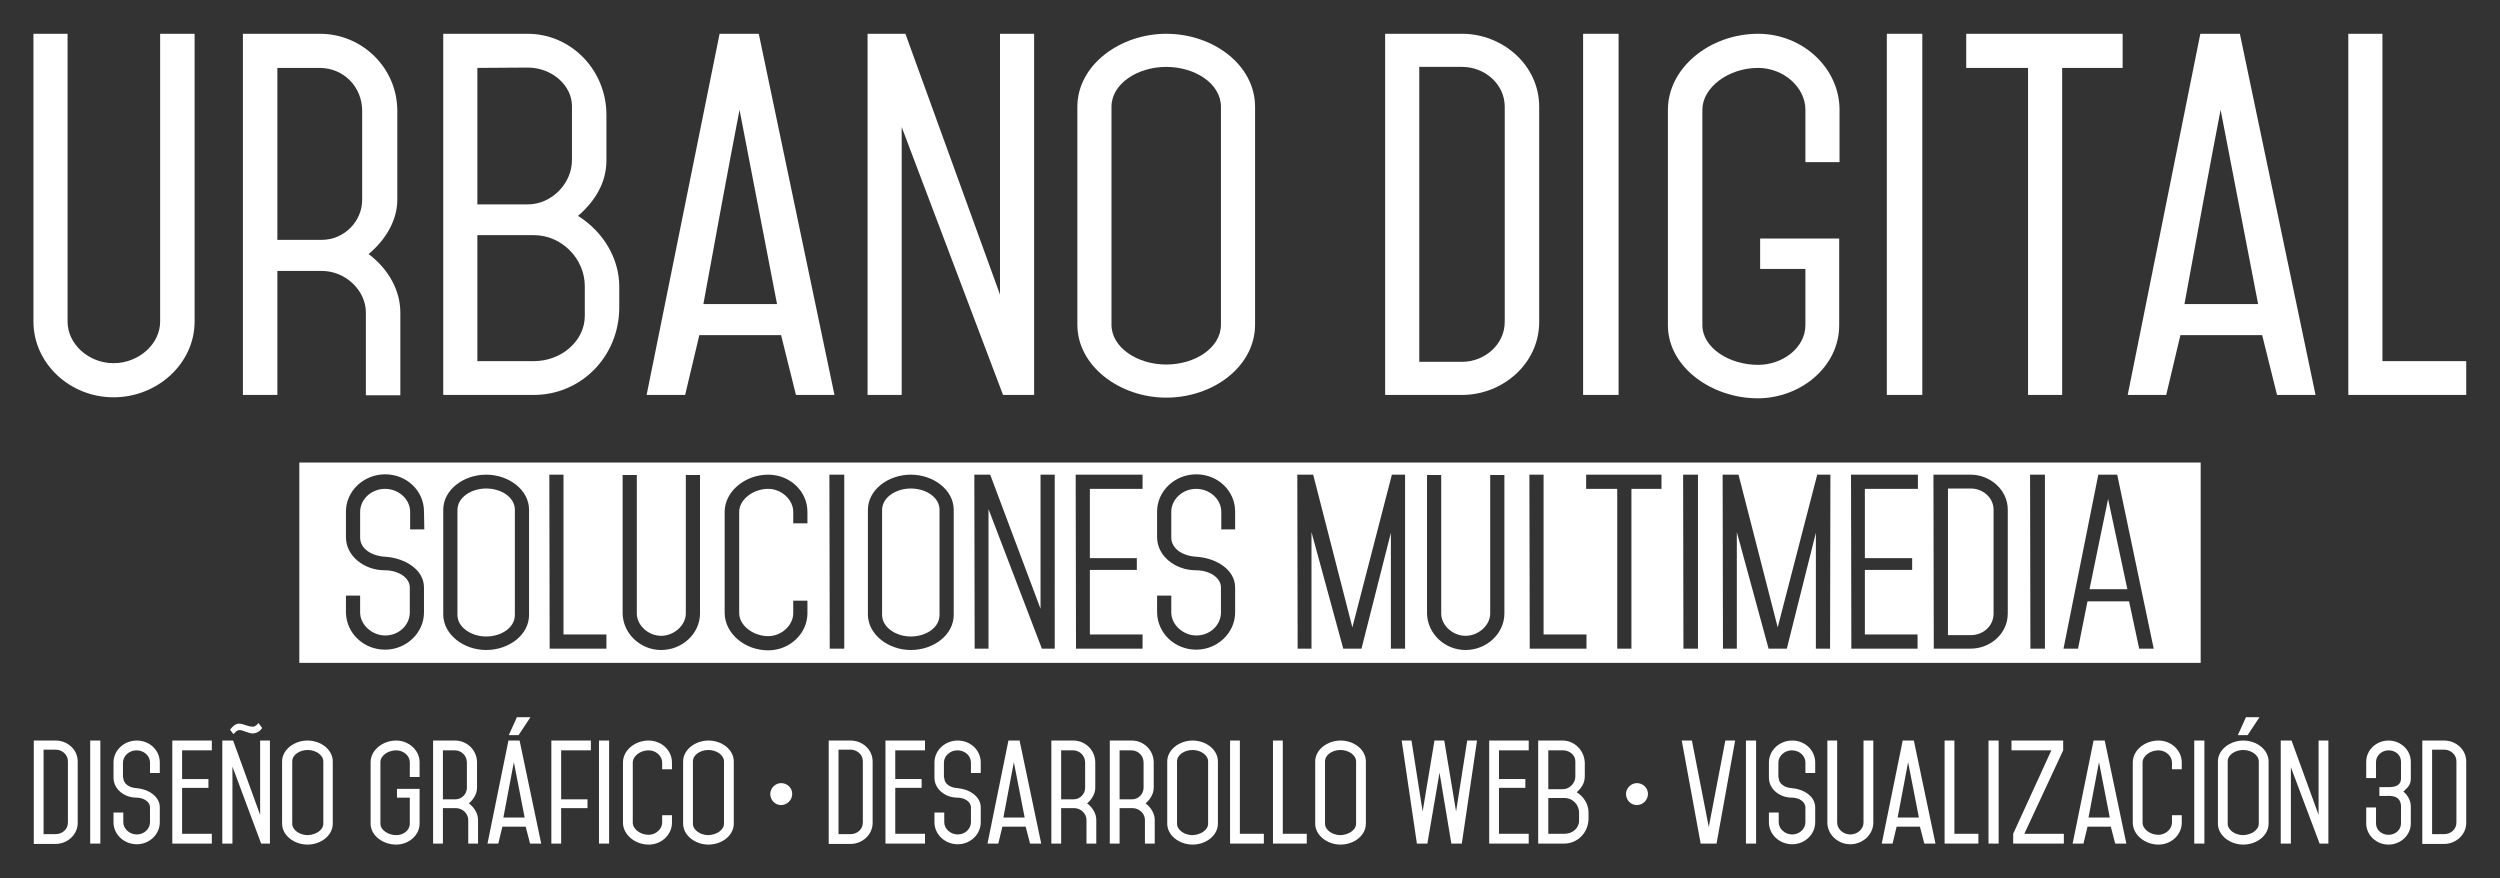 <?xml version="1.0" encoding="utf-8"?>
<!-- Generator: Adobe Illustrator 21.0.0, SVG Export Plug-In . SVG Version: 6.00 Build 0)  -->
<svg version="1.1" id="Capa_1" xmlns="http://www.w3.org/2000/svg" xmlns:xlink="http://www.w3.org/1999/xlink" x="0px" y="0px"
	 viewBox="0 0 740 260" style="enable-background:new 0 0 740 260;" xml:space="preserve">
<rect x="0" y="0" width="740" height="260" fill="#333333" stroke="none"/>
<style type="text/css">
	.st0{fill:#FFFFFF;}
</style>
<g>
	<path class="st0" d="M47.4,95.2V10h10.2v85.2c0,12.3-10.9,22.4-24,22.4c-13,0-23.7-10.1-23.7-22.4V10H20v85.2
		c0,6.7,6.3,12.3,13.6,12.3C41,107.5,47.4,101.9,47.4,95.2z"/>
	<path class="st0" d="M82.1,116.9H71.9V10h22.8c12.6,0,22.9,10.2,22.9,22.8v26.4c0,5.9-3.4,11.8-8.5,16c6,4.5,9.4,10.9,9.4,17.3V117
		h-10.2V92.5c0-6.5-6-12.3-13-12.3H82.1V116.9z M82.1,20.1V71h13.1c6.8,0,12-5.6,12-11.8V32.8c0-7.1-5.5-12.7-12.6-12.7
		C94.6,20.1,82.1,20.1,82.1,20.1z"/>
	<path class="st0" d="M131.2,10h25c12.8,0,23.3,10.7,23.3,24v13.5c0,6.5-3.3,12-8.4,16.4c7.6,4.8,12.2,12.7,12.2,20.9V91
		c0,14.5-11.3,25.9-25.3,25.9h-26.8V10z M141.3,20.1v40.4h14.9c7.1,0,13.1-6.2,13.1-13.1v-16c0-6.2-6-11.4-13.1-11.4L141.3,20.1
		L141.3,20.1z M141.3,69.7v37.2H158c8.2,0,15.1-6,15.1-13.4v-8.8c0-8.1-6.8-15.1-15.1-15.1h-16.7V69.7z"/>
	<path class="st0" d="M235.6,116.9l-4.4-17.7H207l-4.2,17.7h-11.4L213,10h11.6L247,116.9H235.6z M230,90l-11.1-57.5
		c-3.5,18.2-6.7,35.6-10.7,57.5H230z"/>
	<path class="st0" d="M266.9,116.9h-10.1V10H268l28,77.2V10h10.1v106.9h-9.2l-30-79.3V116.9z"/>
	<path class="st0" d="M371.5,96.1c0,12.3-12.3,21.6-26.3,21.6c-13.7,0-26.3-9.3-26.3-21.6V31.6c0-12.3,12.6-21.6,26.3-21.6
		c14,0,26.3,9.3,26.3,21.6V96.1z M361.4,96.1V31.6c0-6.8-7.6-11.8-16.2-11.8c-8.5,0-16.2,5-16.2,11.8v64.5c0,6.8,7.7,11.8,16.2,11.8
		C353.8,107.9,361.4,102.9,361.4,96.1z"/>
	<path class="st0" d="M410,116.9V10h22.8c11.9,0,22.8,9.2,22.8,21.6v63.7c0,12.4-10.9,21.6-22.8,21.6H410z M420.1,19.8v87.3h12.7
		c6.5,0,12.6-5,12.6-11.8V31.6c0-6.8-6-11.8-12.6-11.8H420.1z"/>
	<path class="st0" d="M479.1,116.9h-10.5V10h10.5V116.9z"/>
	<path class="st0" d="M493.7,96.3V32.5c0-12.4,12.4-22.5,26.7-22.5c13.1,0,24.1,10.1,24.1,22.5V48h-10.1V32.5
		c0-6.7-6.5-12.4-14-12.4c-8.8,0-16.5,5.8-16.5,12.4v63.7c0,6.8,8,11.8,16.5,11.8c7.2,0,14-5,14-11.8V79.6H521v-9h23.4v25.7
		c0,12.3-11.5,21.6-24.1,21.6C506.6,117.9,493.7,108.6,493.7,96.3z"/>
	<path class="st0" d="M569,116.9h-10.5V10H569V116.9z"/>
	<path class="st0" d="M610.4,116.9h-10.1V20.1H582V10h46.3v10.1h-17.9L610.4,116.9L610.4,116.9z"/>
	<path class="st0" d="M674,116.9l-4.4-17.7h-24.2l-4.2,17.7h-11.4L651.3,10H663l22.4,106.9H674z M668.4,90l-11.1-57.5
		c-3.5,18.2-6.7,35.6-10.7,57.5H668.4z"/>
	<path class="st0" d="M730,116.9h-34.9V10h10.1v96.9H730V116.9z"/>
</g>
<g>
	<path class="st0" d="M583.4,144.6h-6.8V188h6.8c3.5,0,6.7-2.6,6.7-6.4v-30.7C590.1,147.2,586.8,144.6,583.4,144.6z"/>
	<path class="st0" d="M269.6,144.6c-4.4,0-8.5,2.6-8.5,6.4v31c0,3.7,4.1,6.4,8.5,6.4c4.5,0,8.5-2.6,8.5-6.4v-31.1
		C278.1,147.2,274.1,144.6,269.6,144.6z"/>
	<path class="st0" d="M143.9,144.6c-4.4,0-8.5,2.6-8.5,6.4v31c0,3.7,4.1,6.4,8.5,6.4c4.5,0,8.5-2.6,8.5-6.4v-31.1
		C152.4,147.2,148.4,144.6,143.9,144.6z"/>
	<path class="st0" d="M618.5,174.4h11.2l-5.7-26.7C622.2,156.2,620.6,164.3,618.5,174.4z"/>
	<path class="st0" d="M88.6,136.9v59.3h562.8v-59.3H88.6z M125.6,156.7h-4.2v-5.2c0-3.8-3.5-6.8-7.4-6.8c-4.2,0-7.4,3.2-7.4,6.8v7.6
		c0,3.4,3.5,5.5,7.5,5.7c5.8,0.4,11.4,3.8,11.4,9.1v7.4c0,6-5.2,11-11.5,11c-6.4,0-11.5-4.9-11.6-11v-5h4.2v5c0,3.6,3.5,6.8,7.4,6.8
		c4.2,0,7.3-3.2,7.3-6.8v-7.4c0-3-3.5-5.1-7.4-5.1c-6.1,0-11.5-4.2-11.5-9.8v-7.6c0-6,5.2-11,11.6-11s11.5,4.9,11.5,11L125.6,156.7
		L125.6,156.7z M156.6,182c0,5.9-5.9,10.4-12.7,10.4c-6.6,0-12.6-4.5-12.7-10.4v-31.1c0-5.9,6-10.4,12.7-10.4s12.7,4.5,12.7,10.4
		V182z M179.5,192h-16.8l-0.1-51.5h4.2v47.3h12.7L179.5,192L179.5,192z M207.2,181.6c0,5.9-5.2,10.8-11.5,10.8
		c-6.2,0-11.3-4.9-11.4-10.8v-41h4.2v41c0,3.5,3.4,6.6,7.2,6.6s7.3-3.1,7.3-6.6v-41h4.2V181.6z M239,154.9h-4.2v-3.4
		c0-3.6-3.5-6.8-7.4-6.8c-4.5,0-8.6,3.2-8.6,6.8v30c0,3.6,4.1,6.8,8.6,6.8c3.9,0,7.4-3.2,7.4-6.8v-3.7h4.2v3.7c0,6-5.2,11-11.6,11
		c-6.9,0-12.8-4.9-12.9-11v-30c0-6,6-11,12.9-11c6.4,0,11.6,4.9,11.6,11V154.9z M249.9,192h-4.3l-0.1-51.5h4.4L249.9,192L249.9,192z
		 M282.3,182c0,5.9-5.9,10.4-12.7,10.4c-6.6,0-12.6-4.5-12.7-10.4v-31.1c0-5.9,6-10.4,12.7-10.4s12.7,4.5,12.7,10.4V182z M312.1,192
		h-3.7l-15.8-41.3V192h-4.1l-0.1-51.5h4.7l14.9,39.7v-39.7h4.2V192H312.1z M338.2,144.7h-15.6v20.5h13.9v3.5h-13.9v19.1h15.6v4.2
		h-19.7l-0.1-51.5h19.8L338.2,144.7L338.2,144.7z M365.7,156.7h-4.2v-5.2c0-3.8-3.5-6.8-7.4-6.8c-4.2,0-7.4,3.2-7.4,6.8v7.6
		c0,3.4,3.5,5.5,7.5,5.7c5.8,0.4,11.4,3.8,11.4,9.1v7.4c0,6-5.2,11-11.5,11c-6.4,0-11.5-4.9-11.6-11v-5h4.2v5c0,3.6,3.5,6.8,7.4,6.8
		c4.2,0,7.3-3.2,7.3-6.8v-7.4c0-3-3.5-5.1-7.4-5.1c-6.1,0-11.5-4.2-11.5-9.8v-7.6c0-6,5.2-11,11.6-11s11.5,4.9,11.5,11v5.3H365.7z
		 M415.9,192h-4.2v-34.3L403,192h-5.4l-9.4-34.5V192h-4.1l-0.1-51.5h4.7l11.6,45.2l11.7-45.2h3.9L415.9,192L415.9,192z M445.3,181.6
		c0,5.9-5.2,10.8-11.5,10.8c-6.2,0-11.3-4.9-11.4-10.8v-41h4.2v41c0,3.5,3.4,6.6,7.2,6.6c3.8,0,7.3-3.1,7.3-6.6v-41h4.2L445.3,181.6
		L445.3,181.6z M469.6,192h-16.8l-0.1-51.5h4.2v47.3h12.7L469.6,192L469.6,192z M491.8,144.7h-8.9V192h-4.2v-47.3h-9.2v-4.2h22.3
		L491.8,144.7L491.8,144.7z M502.6,192h-4.3l-0.1-51.5h4.4V192z M541.7,192h-4.2v-34.3l-8.6,34.3h-5.4l-9.4-34.5V192H510l-0.1-51.5
		h4.7l11.6,45.2l11.7-45.2h3.9L541.7,192L541.7,192z M567.7,144.7H552v20.5h14v3.5h-14v19.1h15.6v4.2H548l-0.1-51.5h19.8V144.7z
		 M594.3,181.6c0,6-5.2,10.4-11,10.4h-10.9l-0.1-51.5h11c5.7,0,11,4.4,11,10.4V181.6z M605.3,192H601l-0.1-51.5h4.4L605.3,192
		L605.3,192z M633.2,192l-3-14h-12.3l-2.8,14h-4.3l10.3-51.5h5.6l10.8,51.5H633.2z"/>
</g>
<g>
	<path class="st0" d="M10,249.7v-30.5h6.5c3.4,0,6.5,2.6,6.5,6.2v18.2c0,3.5-3.1,6.2-6.5,6.2H10z M12.9,222v24.9h3.6
		c1.9,0,3.6-1.4,3.6-3.4v-18.2c0-1.9-1.7-3.4-3.6-3.4H12.9z"/>
	<path class="st0" d="M29.7,249.7h-3v-30.5h3V249.7z"/>
	<path class="st0" d="M36.5,230.2c0,1.9,1.9,3,4,3.1c3.4,0.3,6.8,2.4,6.8,5.7v4.4c0,3.6-3.1,6.5-6.8,6.5c-3.8,0-6.9-2.9-6.9-6.5
		v-2.9h2.9v2.9c0,1.9,1.8,3.6,4,3.6c2.2,0,3.9-1.7,3.9-3.6V239c0-1.7-1.9-2.9-4-2.9c-3.6,0-6.8-2.5-6.8-5.9v-4.5
		c0-3.6,3.1-6.5,6.9-6.5s6.8,2.9,6.8,6.5v3.1h-2.9v-3.1c0-2-1.8-3.6-4-3.6c-2.2,0-4,1.7-4,3.6V230.2z"/>
	<path class="st0" d="M62.7,219.2v2.9h-8.8v8.5h7.8v2.6h-7.8v13.6h8.8v2.9H51v-30.5H62.7z"/>
	<path class="st0" d="M68.7,249.7h-2.9v-30.5H69l8,22v-22h2.9v30.5h-2.6l-8.5-22.8V249.7z M71,216.1c-1,0-1.4,0.8-1.9,1.2l-1-1.3
		c0.7-0.9,1.5-1.8,2.7-1.8c1.3,0,2.4,0.9,4.1,0.9c0.1,0,0.8,0,1.6-1.1l1.1,1.5c-0.7,1-1.7,1.6-2.9,1.6
		C73.7,217.1,71.8,216.1,71,216.1z"/>
	<path class="st0" d="M98.5,243.8c0,3.5-3.5,6.2-7.5,6.2c-3.9,0-7.5-2.7-7.5-6.2v-18.4c0-3.5,3.6-6.2,7.5-6.2c4,0,7.5,2.7,7.5,6.2
		V243.8z M95.7,243.8v-18.4c0-1.9-2.2-3.4-4.6-3.4c-2.4,0-4.6,1.4-4.6,3.4v18.4c0,1.9,2.2,3.4,4.6,3.4
		C93.5,247.1,95.7,245.7,95.7,243.8z"/>
	<path class="st0" d="M109.7,243.8v-18.2c0-3.5,3.5-6.4,7.6-6.4c3.7,0,6.9,2.9,6.9,6.4v4.4h-2.9v-4.4c0-1.9-1.9-3.5-4-3.5
		c-2.5,0-4.7,1.6-4.7,3.5v18.2c0,1.9,2.3,3.4,4.7,3.4c2.1,0,4-1.4,4-3.4v-7.7h-3.8v-2.6h6.7v10.3c0,3.5-3.3,6.2-6.9,6.2
		C113.3,250,109.7,247.3,109.7,243.8z"/>
	<path class="st0" d="M131.1,249.7h-2.9v-30.5h6.5c3.6,0,6.5,2.9,6.5,6.5v7.5c0,1.7-1,3.4-2.4,4.6c1.7,1.3,2.7,3.1,2.7,4.9v7h-2.9
		v-7c0-1.9-1.7-3.5-3.7-3.5h-3.8V249.7z M131.1,222.1v14.5h3.7c1.9,0,3.4-1.6,3.4-3.4v-7.5c0-2-1.6-3.6-3.6-3.6H131.1z"/>
	<path class="st0" d="M156.9,249.7l-1.3-5h-6.9l-1.2,5h-3.2l6.2-30.5h3.3l6.4,30.5H156.9z M155.3,242l-3.2-16.4
		c-1,5.2-1.9,10.2-3.1,16.4H155.3z M157,212.3l-3.5,5.3h-2.9l2.4-5.3H157z"/>
	<path class="st0" d="M173.9,236.6v2.6h-7.8v10.5h-2.9v-30.5h11.7v2.9h-8.8v14.5H173.9z"/>
	<path class="st0" d="M180.3,249.7h-3v-30.5h3V249.7z"/>
	<path class="st0" d="M184.4,243.5v-17.8c0-3.6,3.5-6.5,7.6-6.5c3.8,0,6.9,2.9,6.9,6.5v2H196v-2c0-1.9-1.8-3.6-4-3.6
		c-2.5,0-4.7,1.7-4.7,3.6v17.8c0,1.9,2.2,3.6,4.7,3.6c2.1,0,4-1.7,4-3.6v-2.2h2.9v2.2c0,3.6-3.1,6.5-6.9,6.5
		C188,250,184.4,247.1,184.4,243.5z"/>
	<path class="st0" d="M217.2,243.8c0,3.5-3.5,6.2-7.5,6.2c-3.9,0-7.5-2.7-7.5-6.2v-18.4c0-3.5,3.6-6.2,7.5-6.2c4,0,7.5,2.7,7.5,6.2
		V243.8z M214.3,243.8v-18.4c0-1.9-2.2-3.4-4.6-3.4c-2.4,0-4.6,1.4-4.6,3.4v18.4c0,1.9,2.2,3.4,4.6,3.4
		C212.1,247.1,214.3,245.7,214.3,243.8z"/>
	<path class="st0" d="M231.2,231.8c1.8,0,3.3,1.4,3.3,3.2c0,1.8-1.5,3.3-3.3,3.3c-1.8,0-3.2-1.5-3.2-3.3
		C228,233.3,229.5,231.8,231.2,231.8z"/>
	<path class="st0" d="M245.3,249.7v-30.5h6.5c3.4,0,6.5,2.6,6.5,6.2v18.2c0,3.5-3.1,6.2-6.5,6.2H245.3z M248.2,222v24.9h3.6
		c1.9,0,3.6-1.4,3.6-3.4v-18.2c0-1.9-1.7-3.4-3.6-3.4H248.2z"/>
	<path class="st0" d="M273.8,219.2v2.9H265v8.5h7.8v2.6H265v13.6h8.8v2.9h-11.7v-30.5H273.8z"/>
	<path class="st0" d="M279.5,230.2c0,1.9,1.9,3,4,3.1c3.4,0.3,6.8,2.4,6.8,5.7v4.4c0,3.6-3.1,6.5-6.8,6.5c-3.8,0-6.9-2.9-6.9-6.5
		v-2.9h2.9v2.9c0,1.9,1.8,3.6,4,3.6c2.2,0,3.9-1.7,3.9-3.6V239c0-1.7-1.9-2.9-4-2.9c-3.6,0-6.8-2.5-6.8-5.9v-4.5
		c0-3.6,3.1-6.5,6.9-6.5s6.8,2.9,6.8,6.5v3.1h-2.9v-3.1c0-2-1.8-3.6-4-3.6c-2.2,0-4,1.7-4,3.6V230.2z"/>
	<path class="st0" d="M304.9,249.7l-1.3-5h-6.9l-1.2,5h-3.2l6.2-30.5h3.3l6.4,30.5H304.9z M303.3,242l-3.2-16.4
		c-1,5.2-1.9,10.2-3.1,16.4H303.3z"/>
	<path class="st0" d="M314.1,249.7h-2.9v-30.5h6.5c3.6,0,6.5,2.9,6.5,6.5v7.5c0,1.7-1,3.4-2.4,4.6c1.7,1.3,2.7,3.1,2.7,4.9v7h-2.9
		v-7c0-1.9-1.7-3.5-3.7-3.5h-3.8V249.7z M314.1,222.1v14.5h3.7c1.9,0,3.4-1.6,3.4-3.4v-7.5c0-2-1.6-3.6-3.6-3.6H314.1z"/>
	<path class="st0" d="M331.4,249.7h-2.9v-30.5h6.5c3.6,0,6.5,2.9,6.5,6.5v7.5c0,1.7-1,3.4-2.4,4.6c1.7,1.3,2.7,3.1,2.7,4.9v7h-2.9
		v-7c0-1.9-1.7-3.5-3.7-3.5h-3.8V249.7z M331.4,222.1v14.5h3.7c1.9,0,3.4-1.6,3.4-3.4v-7.5c0-2-1.6-3.6-3.6-3.6H331.4z"/>
	<path class="st0" d="M360.5,243.8c0,3.5-3.5,6.2-7.5,6.2c-3.9,0-7.5-2.7-7.5-6.2v-18.4c0-3.5,3.6-6.2,7.5-6.2c4,0,7.5,2.7,7.5,6.2
		V243.8z M357.6,243.8v-18.4c0-1.9-2.2-3.4-4.6-3.4c-2.4,0-4.6,1.4-4.6,3.4v18.4c0,1.9,2.2,3.4,4.6,3.4
		C355.4,247.1,357.6,245.7,357.6,243.8z"/>
	<path class="st0" d="M374.1,249.7h-10v-30.5h2.9v27.6h7.1V249.7z"/>
	<path class="st0" d="M386.8,249.7h-10v-30.5h2.9v27.6h7.1V249.7z"/>
	<path class="st0" d="M404.3,243.8c0,3.5-3.5,6.2-7.5,6.2c-3.9,0-7.5-2.7-7.5-6.2v-18.4c0-3.5,3.6-6.2,7.5-6.2c4,0,7.5,2.7,7.5,6.2
		V243.8z M401.4,243.8v-18.4c0-1.9-2.2-3.4-4.6-3.4c-2.4,0-4.6,1.4-4.6,3.4v18.4c0,1.9,2.2,3.4,4.6,3.4
		C399.2,247.1,401.4,245.7,401.4,243.8z"/>
	<path class="st0" d="M422.5,249.7h-3.1l-4.5-30.5h2.9l3.3,21l3.5-21h2.9l3.5,21l3.3-21h2.9l-4.5,30.5h-3.1l-3.5-21L422.5,249.7z"/>
	<path class="st0" d="M452.5,219.2v2.9h-8.8v8.5h7.8v2.6h-7.8v13.6h8.8v2.9h-11.7v-30.5H452.5z"/>
	<path class="st0" d="M455.4,219.2h7.1c3.7,0,6.6,3.1,6.6,6.8v3.8c0,1.9-0.9,3.4-2.4,4.7c2.2,1.4,3.5,3.6,3.5,6v1.8
		c0,4.1-3.2,7.4-7.2,7.4h-7.7V219.2z M458.3,222.1v11.5h4.3c2,0,3.7-1.8,3.7-3.7v-4.6c0-1.8-1.7-3.2-3.7-3.2H458.3z M458.3,236.2
		v10.6h4.8c2.4,0,4.3-1.7,4.3-3.8v-2.5c0-2.3-1.9-4.3-4.3-4.3H458.3z"/>
	<path class="st0" d="M484.5,231.8c1.8,0,3.3,1.4,3.3,3.2c0,1.8-1.5,3.3-3.3,3.3c-1.8,0-3.2-1.5-3.2-3.3
		C481.3,233.3,482.8,231.8,484.5,231.8z"/>
	<path class="st0" d="M500.8,219.2l5,25.6l4.9-25.6h2.9l-5.5,30.5h-4.7l-5.6-30.5H500.8z"/>
	<path class="st0" d="M519.8,249.7h-3v-30.5h3V249.7z"/>
	<path class="st0" d="M526.5,230.2c0,1.9,1.9,3,4,3.1c3.4,0.3,6.8,2.4,6.8,5.7v4.4c0,3.6-3.1,6.5-6.8,6.5c-3.8,0-6.9-2.9-6.9-6.5
		v-2.9h2.9v2.9c0,1.9,1.8,3.6,4,3.6c2.2,0,3.9-1.7,3.9-3.6V239c0-1.7-1.9-2.9-4-2.9c-3.6,0-6.8-2.5-6.8-5.9v-4.5
		c0-3.6,3.1-6.5,6.9-6.5c3.8,0,6.8,2.9,6.8,6.5v3.1h-2.9v-3.1c0-2-1.8-3.6-4-3.6c-2.2,0-4,1.7-4,3.6V230.2z"/>
	<path class="st0" d="M551.6,243.5v-24.3h2.9v24.3c0,3.5-3.1,6.4-6.8,6.4c-3.7,0-6.8-2.9-6.8-6.4v-24.3h2.9v24.3
		c0,1.9,1.8,3.5,3.9,3.5C549.8,247,551.6,245.4,551.6,243.5z"/>
	<path class="st0" d="M569.6,249.7l-1.3-5h-6.9l-1.2,5H557l6.2-30.5h3.3l6.4,30.5H569.6z M568,242l-3.2-16.4
		c-1,5.2-1.9,10.2-3.1,16.4H568z"/>
	<path class="st0" d="M585.6,249.7h-10v-30.5h2.9v27.6h7.1V249.7z"/>
	<path class="st0" d="M591.6,249.7h-3v-30.5h3V249.7z"/>
	<path class="st0" d="M610.9,246.8v2.9h-15v-2.9l11.3-24.7h-11.8v-2.9h15.3v2.9l-11.5,24.7H610.9z"/>
	<path class="st0" d="M626.1,249.7l-1.3-5h-6.9l-1.2,5h-3.2l6.2-30.5h3.3l6.4,30.5H626.1z M624.5,242l-3.2-16.4
		c-1,5.2-1.9,10.2-3.1,16.4H624.5z"/>
	<path class="st0" d="M631.3,243.5v-17.8c0-3.6,3.5-6.5,7.6-6.5c3.8,0,6.9,2.9,6.9,6.5v2h-2.9v-2c0-1.9-1.8-3.6-4-3.6
		c-2.5,0-4.7,1.7-4.7,3.6v17.8c0,1.9,2.2,3.6,4.7,3.6c2.1,0,4-1.7,4-3.6v-2.2h2.9v2.2c0,3.6-3.1,6.5-6.9,6.5
		C634.9,250,631.3,247.1,631.3,243.5z"/>
	<path class="st0" d="M652.5,249.7h-3v-30.5h3V249.7z"/>
	<path class="st0" d="M671.5,243.8c0,3.5-3.5,6.2-7.5,6.2c-3.9,0-7.5-2.7-7.5-6.2v-18.4c0-3.5,3.6-6.2,7.5-6.2c4,0,7.5,2.7,7.5,6.2
		V243.8z M668.6,243.8v-18.4c0-1.9-2.2-3.4-4.6-3.4c-2.4,0-4.6,1.4-4.6,3.4v18.4c0,1.9,2.2,3.4,4.6,3.4
		C666.4,247.1,668.6,245.7,668.6,243.8z M668.8,212.3l-3.5,5.3h-2.9l2.4-5.3H668.8z"/>
	<path class="st0" d="M678,249.7h-2.9v-30.5h3.2l8,22v-22h2.9v30.5h-2.6l-8.5-22.6V249.7z"/>
	<path class="st0" d="M704.3,235.5V233h1.8c1.5,0,4.6,0.2,4.6-2.6v-4.9c0-2-1.6-3.4-3.7-3.4c-1.9,0-3.7,1.5-3.7,3.4v4.8h-2.9v-4.8
		c0-3.6,3.1-6.3,6.6-6.3c3.5,0,6.6,2.7,6.6,6.3v4.9c0,1.9-0.8,2.6-2.2,3.9c1.4,1.2,2.2,2.7,2.2,4.5v4.9c0,3.6-3.1,6.3-6.6,6.3
		c-3.5,0-6.6-2.7-6.6-6.3v-4.7h2.9v4.7c0,2.1,1.8,3.4,3.7,3.4c2.1,0,3.7-1.5,3.7-3.4v-4.9c0-3.3-2.8-3.3-4.5-3.2H704.3z"/>
	<path class="st0" d="M717,249.7v-30.5h6.5c3.4,0,6.5,2.6,6.5,6.2v18.2c0,3.5-3.1,6.2-6.5,6.2H717z M719.9,222v24.9h3.6
		c1.9,0,3.6-1.4,3.6-3.4v-18.2c0-1.9-1.7-3.4-3.6-3.4H719.9z"/>
</g>
</svg>
